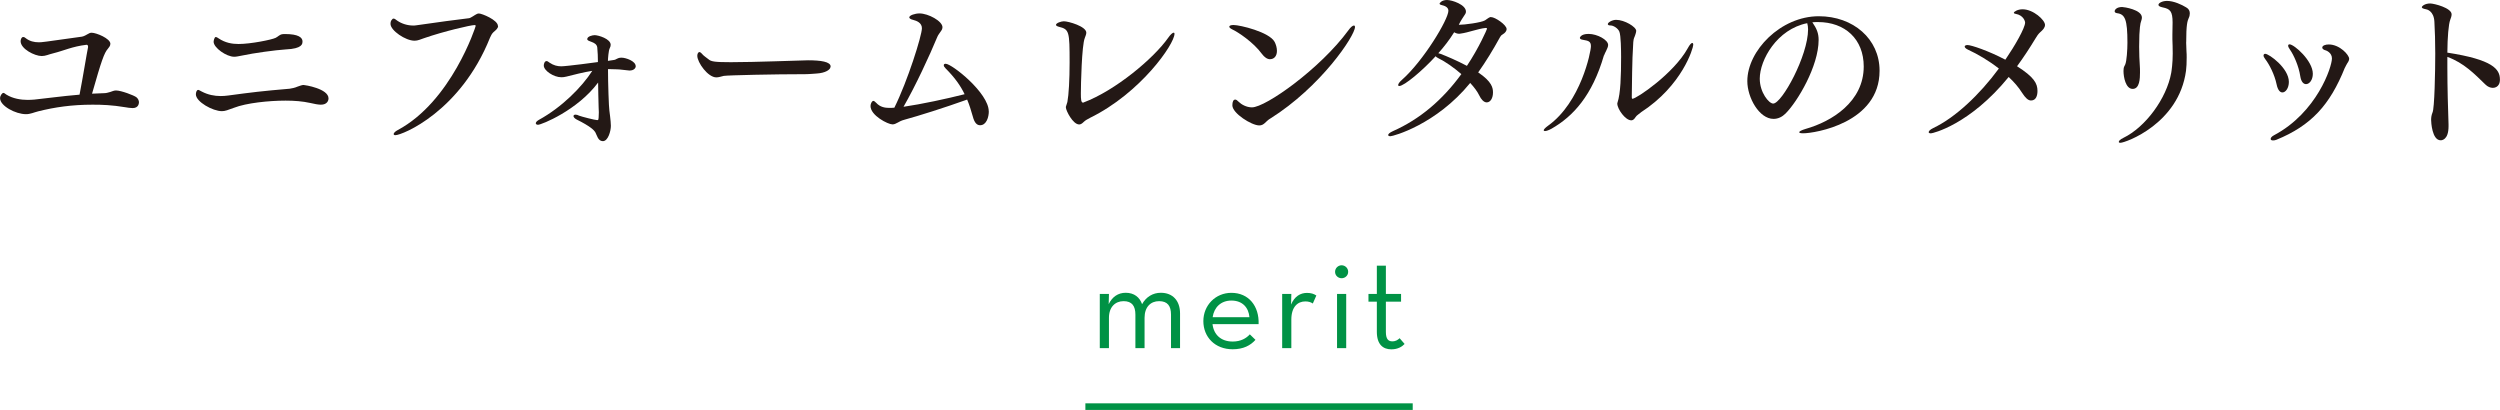 <?xml version="1.0" encoding="UTF-8"?><svg id="_イヤー_2" xmlns="http://www.w3.org/2000/svg" viewBox="0 0 381.87 62.62"><defs><style>.cls-1{fill:#009245;}.cls-2{fill:none;stroke:#009245;stroke-miterlimit:10;stroke-width:1.01px;}.cls-3{fill:#231815;}</style></defs><g id="obj"><g><g><path class="cls-1" d="M167.99,44.9h1.4l-.04,1.56c.54-1.12,1.44-1.74,2.6-1.74,1.3,0,2.14,.7,2.5,1.74,.62-1.12,1.66-1.74,2.86-1.74,1.82,0,2.94,1.2,2.94,3.16v5.3h-1.38v-5.12c0-1.32-.52-2.06-1.82-2.06s-2.22,.9-2.22,2.54v4.64h-1.4v-5.12c0-1.32-.52-2.06-1.8-2.06s-2.24,.9-2.24,2.54v4.64h-1.4v-8.28Z"/><path class="cls-1" d="M188.29,52.17c1.24,0,2.08-.5,2.62-1.1l.86,.84c-.76,.86-1.86,1.44-3.48,1.44-2.72,0-4.48-1.88-4.48-4.3s1.86-4.32,4.28-4.32c2.66,0,4.26,2.04,4.16,4.78h-7.04c.18,1.58,1.26,2.66,3.08,2.66Zm2.56-3.72c-.12-1.42-1.02-2.54-2.76-2.54-1.58,0-2.64,1.02-2.86,2.54h5.62Z"/><path class="cls-1" d="M195.85,44.9h1.4l-.04,1.62c.52-1.26,1.44-1.78,2.42-1.78,.62,0,1.06,.14,1.44,.4l-.54,1.22c-.26-.18-.62-.32-1.14-.32-1.18,0-2.14,.84-2.14,2.78v4.36h-1.4v-8.28Z"/><path class="cls-1" d="M203.93,41.52c0-.58,.48-1,1-1s1,.42,1,1-.48,.98-1,.98-1-.4-1-.98Zm.3,3.38h1.4v8.28h-1.4v-8.28Z"/><path class="cls-1" d="M210.31,50.68v-4.6h-1.28v-1.18h1.28v-4.32h1.38v4.32h2.32v1.18h-2.32v4.62c0,1.1,.38,1.44,.98,1.44,.56,0,.86-.24,1.12-.48l.76,.88c-.36,.38-1,.82-2.02,.82-1.26,0-2.22-.72-2.22-2.68Z"/></g><g><path class="cls-3" d="M21.22,15.65c0,.1-.03,.86-.96,.86-.36,0-.83-.08-1.12-.13-2.03-.34-3.54-.39-4.99-.39-3.22,0-5.8,.39-8.29,1.01-.73,.18-1.2,.44-1.9,.44-1.56,0-3.95-1.25-3.95-2.44,0-.36,.29-.81,.52-.81,.1,0,.21,.1,.44,.26,.99,.62,2.24,.81,3.28,.81,.36,0,.7-.03,1.01-.05,1.64-.16,4.11-.52,6.89-.75,.49-2.5,1.12-6.42,1.3-7.25v-.08c0-.13-.05-.29-.21-.29h-.03c-2.18,.26-3.48,.91-5.07,1.3-.75,.18-1.17,.42-1.77,.42-1.07,0-3.22-1.09-3.22-2.26,0-.23,.1-.49,.21-.57,.05-.05,.1-.08,.18-.08s.21,.03,.36,.16c.62,.49,1.3,.65,2.03,.65,.47,0,.49,0,6.58-.86,.26-.03,.73-.29,.94-.42,.18-.1,.31-.18,.55-.18,.7,0,2.86,.88,2.86,1.69,0,.31-.23,.57-.36,.73-.6,.68-.99,1.82-2.44,6.89,.62-.03,1.27-.05,1.9-.08,.29,0,.57-.1,.88-.18,.36-.1,.52-.23,.88-.23,.78,0,2.76,.75,3.12,1.04,.26,.21,.39,.52,.39,.81Z"/><path class="cls-3" d="M50.18,15.03c0,.34-.21,.96-1.17,.96-.44,0-1.04-.13-1.61-.26-1.17-.26-2.42-.36-3.77-.36-2.57,0-6.01,.36-7.88,1.09-.94,.34-1.35,.52-1.85,.52-1.4,0-3.98-1.43-3.98-2.57,0-.26,.1-.68,.36-.68,.1,0,.23,.1,.55,.26,.94,.49,1.92,.68,2.89,.68,.36,0,.75-.03,1.12-.08,3.64-.49,5.17-.68,9.41-1.04,.26-.03,.86-.16,1.17-.31,.13-.05,.73-.26,.88-.26h.08c.16,0,3.8,.55,3.8,2.05Zm-3.98-8.68c0,.34,0,1.09-2.57,1.2-1.56,.1-4.86,.55-6.68,.94-.52,.1-.86,.18-1.17,.18-1.2,0-3.15-1.38-3.15-2.29,0-.13,.1-.73,.34-.73,.1,0,.23,.08,.42,.21,1.01,.68,2.05,.86,3.04,.86,1.87,0,5.07-.65,5.67-.94,.34-.16,.6-.49,.99-.55,.13-.03,.29-.03,.47-.03,2,0,2.65,.52,2.65,1.14Z"/><path class="cls-3" d="M76.08,3.98c0,.34-.31,.6-.68,.91-.26,.23-.44,.6-.55,.86-4.52,11.31-13.42,14.9-14.46,14.9-.18,0-.26-.08-.26-.18,0-.13,.21-.39,.62-.6,8.19-4.37,11.91-15.78,11.91-15.91,0-.08-.05-.13-.18-.13-.57,0-4.71,.96-7.7,2-.55,.18-.94,.39-1.46,.39-1.38,0-3.67-1.56-3.67-2.57,0-.34,.1-.52,.18-.6,.1-.16,.18-.21,.29-.21,.16,0,.31,.13,.55,.31,.7,.49,1.61,.75,2.42,.75,.16,0,.31,0,.47-.03,3.54-.52,6.01-.83,8.09-1.09,.26-.03,.91-.52,1.14-.62,.08-.05,.21-.1,.36-.1,.44,0,2.91,.99,2.91,1.92Z"/><path class="cls-3" d="M97.11,10.09c0,.39-.39,.68-.91,.68h-.1c-.47-.03-1.4-.18-1.87-.18-.36,0-.73-.03-1.07-.03h-.29c0,2.18,.13,5.9,.21,6.32,0,.05,.23,1.64,.23,2.34,0,.78-.42,2.34-1.22,2.34h-.03c-.73-.03-.86-.88-1.14-1.38-.18-.29-.73-.88-2.83-1.92-.34-.18-.49-.39-.49-.52s.1-.23,.31-.23c.16,0,.34,.05,.55,.16,.31,.13,2.44,.68,2.78,.68,.08,0,.13-.05,.13-.05,.05-.05,.1-.42,.1-1.14,0-.21-.03-.47-.03-.75-.05-1.22-.05-2.55-.08-3.8-3.15,4.24-8.66,6.45-9.18,6.45-.21,0-.34-.1-.34-.23,0-.16,.16-.34,.47-.52,3.51-1.92,6.58-5.02,8.16-7.49-1.22,.18-3.04,.65-3.95,.88-.31,.08-.55,.1-.78,.1-1.17,0-2.68-1.01-2.68-1.79,0-.26,.13-.68,.42-.68,.13,0,.29,.1,.44,.23,.65,.44,1.22,.57,1.82,.57,.75,0,5.46-.62,5.59-.65,0-.73-.03-1.51-.1-2.24-.13-.94-1.53-.81-1.53-1.27,0-.42,.81-.6,1.14-.6,.52,0,2.44,.55,2.44,1.48,0,.16-.05,.34-.16,.55-.16,.31-.26,1.56-.26,1.9,.29-.05,.57-.1,.86-.13,.49-.05,.52-.36,1.22-.36,.65,0,2.16,.52,2.16,1.3Z"/><path class="cls-3" d="M126.86,10.19c0,.47-.81,.96-2.11,1.04-.16,0-1.09,.1-1.74,.1-4.71,0-11.8,.16-12.45,.26-.44,.1-.78,.23-1.14,.23-1.3,0-2.91-2.29-2.91-3.3,0-.29,.13-.57,.34-.57,.08,0,.21,.08,.34,.23,.26,.34,.7,.6,1.04,.88,.39,.34,.91,.44,3.41,.44,3.77,0,10.01-.26,11.78-.29,1.92,0,3.46,.21,3.46,.96Z"/><path class="cls-3" d="M151.04,17c0,.88-.36,2.13-1.33,2.13-.47,0-.86-.34-1.12-1.35-.26-.91-.52-1.77-.86-2.57-3.48,1.25-7.36,2.47-9.62,3.09-.88,.23-1.2,.7-1.79,.7-.68,0-3.35-1.35-3.35-2.81,0-.34,.21-.78,.44-.78,.1,0,.23,.1,.42,.29,.62,.68,1.38,.78,2,.78h.26c.16,0,.34-.03,.52-.03,2.03-4.08,4.21-11.02,4.21-12.14,0-.83-.81-1.14-1.33-1.27-.44-.1-.6-.26-.6-.39,0-.31,.88-.6,1.56-.6,1.33,0,3.51,1.17,3.51,2.11,0,.16-.05,.34-.18,.52-.16,.26-.49,.65-.6,.94-1.17,2.83-3.35,7.54-5.17,10.69,2.73-.39,6.71-1.25,9.33-1.92-.62-1.3-1.51-2.55-2.89-3.93-.21-.21-.29-.36-.29-.49,0-.16,.1-.23,.29-.23,.94,0,6.58,4.45,6.58,7.28Z"/><path class="cls-3" d="M166.48,18.02c-.31,.16-.68,.34-.94,.6-.26,.26-.47,.39-.7,.39-.96,0-2.03-2.13-2.03-2.6v-.1c.05-.26,.18-.47,.23-.73,.21-1.09,.34-3.43,.34-6.03,0-4.76-.05-5.07-1.64-5.46-.29-.08-.44-.18-.44-.29,0-.29,.81-.55,1.2-.55,.7,0,3.43,.78,3.43,1.74,0,.26-.13,.52-.23,.81-.47,1.14-.6,7.2-.6,8.48,0,.88,.03,1.4,.34,1.4,.03,0,.05-.03,.08-.03,4.84-1.82,10.69-6.71,12.92-9.88,.36-.52,.68-.78,.83-.78,.08,0,.13,.05,.13,.18,0,1.56-5.17,9.05-12.92,12.84Z"/><path class="cls-3" d="M194.01,9.05c-.44,0-.88-.31-1.25-.81-1.3-1.79-3.67-3.35-4.52-3.74-.31-.16-.47-.29-.47-.42,0-.16,.23-.26,.65-.26,.99,0,5.46,1.07,6.27,2.57,.21,.39,.36,.91,.36,1.38,0,.86-.49,1.27-1.04,1.27Zm0,9.07c-.7,.42-.91,1.04-1.66,1.04-1.17,0-4.11-1.85-4.11-3.07,0-.57,.16-.88,.44-.88,.16,0,.31,.13,.55,.36,.36,.36,1.14,.83,2,.83,2.11,0,10.45-5.93,14.72-11.75,.36-.52,.68-.75,.86-.75,.1,0,.16,.08,.16,.23,0,1.33-5.2,9.13-12.95,13.99Z"/><path class="cls-3" d="M230.13,4.45c0,.31-.26,.6-.57,.78-.23,.13-.29,.21-.42,.42-1.09,1.98-2.18,3.77-3.35,5.41,2.13,1.43,2.26,2.39,2.26,3.07,0,.86-.39,1.51-.96,1.51-.44,0-.86-.47-1.14-1.07-.29-.6-.78-1.25-1.38-1.9-5.2,6.37-11.78,8.14-12.19,8.14-.21,0-.34-.08-.34-.18,0-.16,.21-.36,.73-.6,4.11-1.82,7.57-4.76,10.45-8.71-1.14-.99-2.42-1.9-3.59-2.47-.16-.08-.26-.16-.34-.26-1.98,2.18-4.81,4.55-5.56,4.55-.1,0-.16-.05-.16-.16,0-.16,.18-.44,.57-.78,3.28-2.89,7.1-9.23,7.1-10.56,0-.6-.68-.78-1.01-.86-.23-.05-.34-.13-.34-.23,0-.05,.29-.55,1.14-.55,.75,0,2.89,.7,2.89,1.77,0,.13-.03,.26-.1,.36-.31,.47-.78,1.17-.99,1.66,.88,0,3.43-.34,4-.68,.13-.08,.57-.42,.73-.47,.05-.03,.1-.03,.18-.03,.65,0,2.39,1.2,2.39,1.82Zm-2.99-.08c0-.05-.05-.1-.18-.1h-.05c-1.2,.13-2.6,.7-3.8,.86-.08,0-.13,.03-.21,.03-.26,0-.52-.08-.78-.23-.73,1.17-1.56,2.24-2.42,3.2,.1,.03,.18,.05,.29,.08,.96,.36,2.55,1.04,4.08,1.85,1.85-2.78,3.07-5.59,3.07-5.67Z"/><path class="cls-3" d="M245,8.45c-1.79,6.16-4.71,9.33-8.01,11.21-.42,.23-.78,.36-1.01,.36-.1,0-.18-.05-.18-.13,0-.1,.18-.34,.68-.7,4.97-3.56,6.53-11.23,6.53-12.14,0-.75-.42-.83-1.17-.96-.36-.05-.52-.16-.52-.31,0,0,.1-.6,1.33-.6,1.33,0,2.99,.91,2.99,1.69,0,.29-.16,.57-.31,.91-.1,.23-.23,.42-.31,.68Zm5.62,8.74c-.31,.21-.47,.39-.62,.49-.1,.08-.21,.29-.34,.44-.16,.18-.31,.26-.49,.26-.91,0-2.13-1.74-2.13-2.55,0-.05,0-.1,.03-.16,.47-1.38,.55-4.08,.55-6.97,0-.99-.03-3.28-.26-3.85-.21-.55-.94-.96-1.33-.96-.31,0-.44-.08-.44-.21,0-.26,.68-.65,1.27-.65,1.27,0,3.07,1.07,3.07,1.69,0,.18-.08,.39-.16,.65-.13,.42-.23,.39-.29,1.07-.21,3.09-.18,6.34-.23,8.42,0,.18,.05,.23,.1,.23,.6,0,6.32-3.85,8.45-7.72,.29-.55,.55-.81,.68-.81,.1,0,.16,.1,.16,.29,0,.47-1.64,6.21-8.01,10.32Z"/><path class="cls-3" d="M287.1,10.82c0,7.98-9.93,9.54-11.65,9.54-.42,0-.62-.05-.62-.16,0-.13,.31-.31,1.01-.52,3.95-1.12,8.84-4.13,8.84-9.52,0-4.19-2.86-6.79-6.99-6.79h-.29c-.18,0-.36,.03-.57,.03,.68,.99,.96,1.69,.96,2.7,0,4-3.22,9.41-5.04,11.23-.52,.52-1.14,.83-1.85,.83-2.18,0-4-3.25-4-5.77,0-4.65,5.1-9.91,10.92-9.91,5.25,0,9.28,3.46,9.28,8.32Zm-18.3,1.2c0,2.11,1.4,3.8,2.05,3.8,1.33,0,5.33-7.31,5.33-11.34,0-.34-.05-.65-.13-.94-4.6,.91-7.25,5.59-7.25,8.48Z"/><path class="cls-3" d="M312.37,3.8c0,.44-.34,.78-.73,1.12-.29,.26-.52,.6-.73,.96-.88,1.46-1.82,2.89-2.81,4.24,2.57,1.64,3.12,2.6,3.12,3.77,0,.73-.23,1.46-.99,1.46-.44,0-.86-.39-1.38-1.2-.52-.83-1.22-1.64-2.03-2.39-5.93,7.28-11.6,8.61-11.88,8.61-.23,0-.34-.08-.34-.18,0-.16,.21-.39,.68-.62,3.35-1.59,7.05-5.04,10.04-9.1-1.53-1.2-3.25-2.21-4.73-2.89-.34-.16-.49-.34-.49-.47s.16-.23,.44-.23c.55,0,3.2,.88,5.77,2.24,1.46-2.13,3.02-4.86,3.02-5.67,0-.21-.26-1.12-1.43-1.33-.21-.03-.29-.1-.29-.18,0-.13,.55-.52,1.33-.52,1.64,0,3.43,1.64,3.43,2.39Z"/><path class="cls-3" d="M326.75,7.1c0,1.12,.05,2.18,.1,2.91,.03,.29,.03,.68,.03,1.07,0,.91-.05,2.5-1.12,2.5s-1.4-1.82-1.4-2.73c0-.29,.03-.55,.13-.73,.05-.1,.1-.18,.13-.26,.23-.49,.34-2.31,.34-3.33,0-3.56-.36-4.37-1.61-4.52-.26-.05-.34-.16-.34-.29,0-.23,.31-.65,1.14-.65,.26,0,3.02,.39,3.02,1.61,0,.21-.08,.44-.16,.7-.03,.05-.26,.78-.26,3.72Zm7.18-.65c0,.42,.03,.88,.05,1.4,.03,.26,.03,.6,.03,.96,0,.7-.03,1.51-.1,2-1.09,8.11-9.28,11-10.01,11-.18,0-.26-.05-.26-.13,0-.16,.21-.39,.7-.62,3.38-1.64,6.6-6.01,7.31-9.93,.05-.31,.23-1.43,.23-2.96,0-.75-.03-1.69-.05-2.18v-.7c0-.75,.03-1.3,.03-1.85,0-1.74-.39-2.08-1.51-2.31-.47-.1-.65-.23-.65-.39,0-.29,.62-.6,1.3-.6,1.04,0,2.26,.57,2.94,.99,.42,.23,.55,.57,.55,.91,0,.23-.05,.49-.16,.7-.21,.47-.39,1.01-.39,3.72Z"/><path class="cls-3" d="M349.62,12.51c0,.94-.49,1.61-.99,1.61-.36,0-.7-.36-.88-1.22-.31-1.51-1.12-3.07-1.74-3.87-.18-.23-.26-.42-.26-.55,0-.16,.1-.26,.26-.26,.57,0,3.61,2.18,3.61,4.29Zm8.55-2.16c-2.29,5.72-5.17,8.84-10.45,11-.21,.08-.36,.1-.52,.1-.23,0-.36-.08-.36-.23s.13-.36,.49-.55c6.58-3.48,8.87-10.45,8.87-11.75,0-.88-.88-1.2-.88-1.2-.42-.1-.6-.29-.6-.44,0-.34,.52-.49,.99-.49,1.69,0,3.12,1.61,3.12,2.18,0,.21-.1,.44-.29,.7-.05,.08-.31,.55-.36,.68Zm-4.89,.91c0,.96-.52,1.59-1.04,1.59-.39,0-.75-.36-.88-1.22-.23-1.56-1.01-3.25-1.56-4.03-.21-.29-.29-.49-.29-.62s.08-.21,.21-.21c.7,0,3.56,2.5,3.56,4.5Z"/><path class="cls-3" d="M380.77,13.42c-.36,0-.78-.16-1.14-.52-1.64-1.59-3.25-3.28-5.8-4.21v1.64c0,3.04,.1,6.34,.18,8.66v.31c0,2.11-1.07,2.13-1.2,2.13-1.33,0-1.46-2.81-1.46-3.12,0-.36,.05-.73,.21-1.12,.31-.6,.42-6.34,.42-9,0-1.77-.05-3.48-.13-4.86-.08-1.69-1.17-1.9-1.3-1.92-.44-.08-.62-.18-.62-.31,0-.16,.47-.57,1.27-.57,.6,0,3.28,.68,3.28,1.66,0,.26-.1,.55-.21,.83-.26,.7-.42,2.63-.44,5.02,6.94,1.07,8.03,2.52,8.03,4.11,0,1.27-.99,1.27-1.09,1.27Z"/></g><line class="cls-2" x1="165.79" y1="62.11" x2="215.79" y2="62.11"/></g></g></svg>